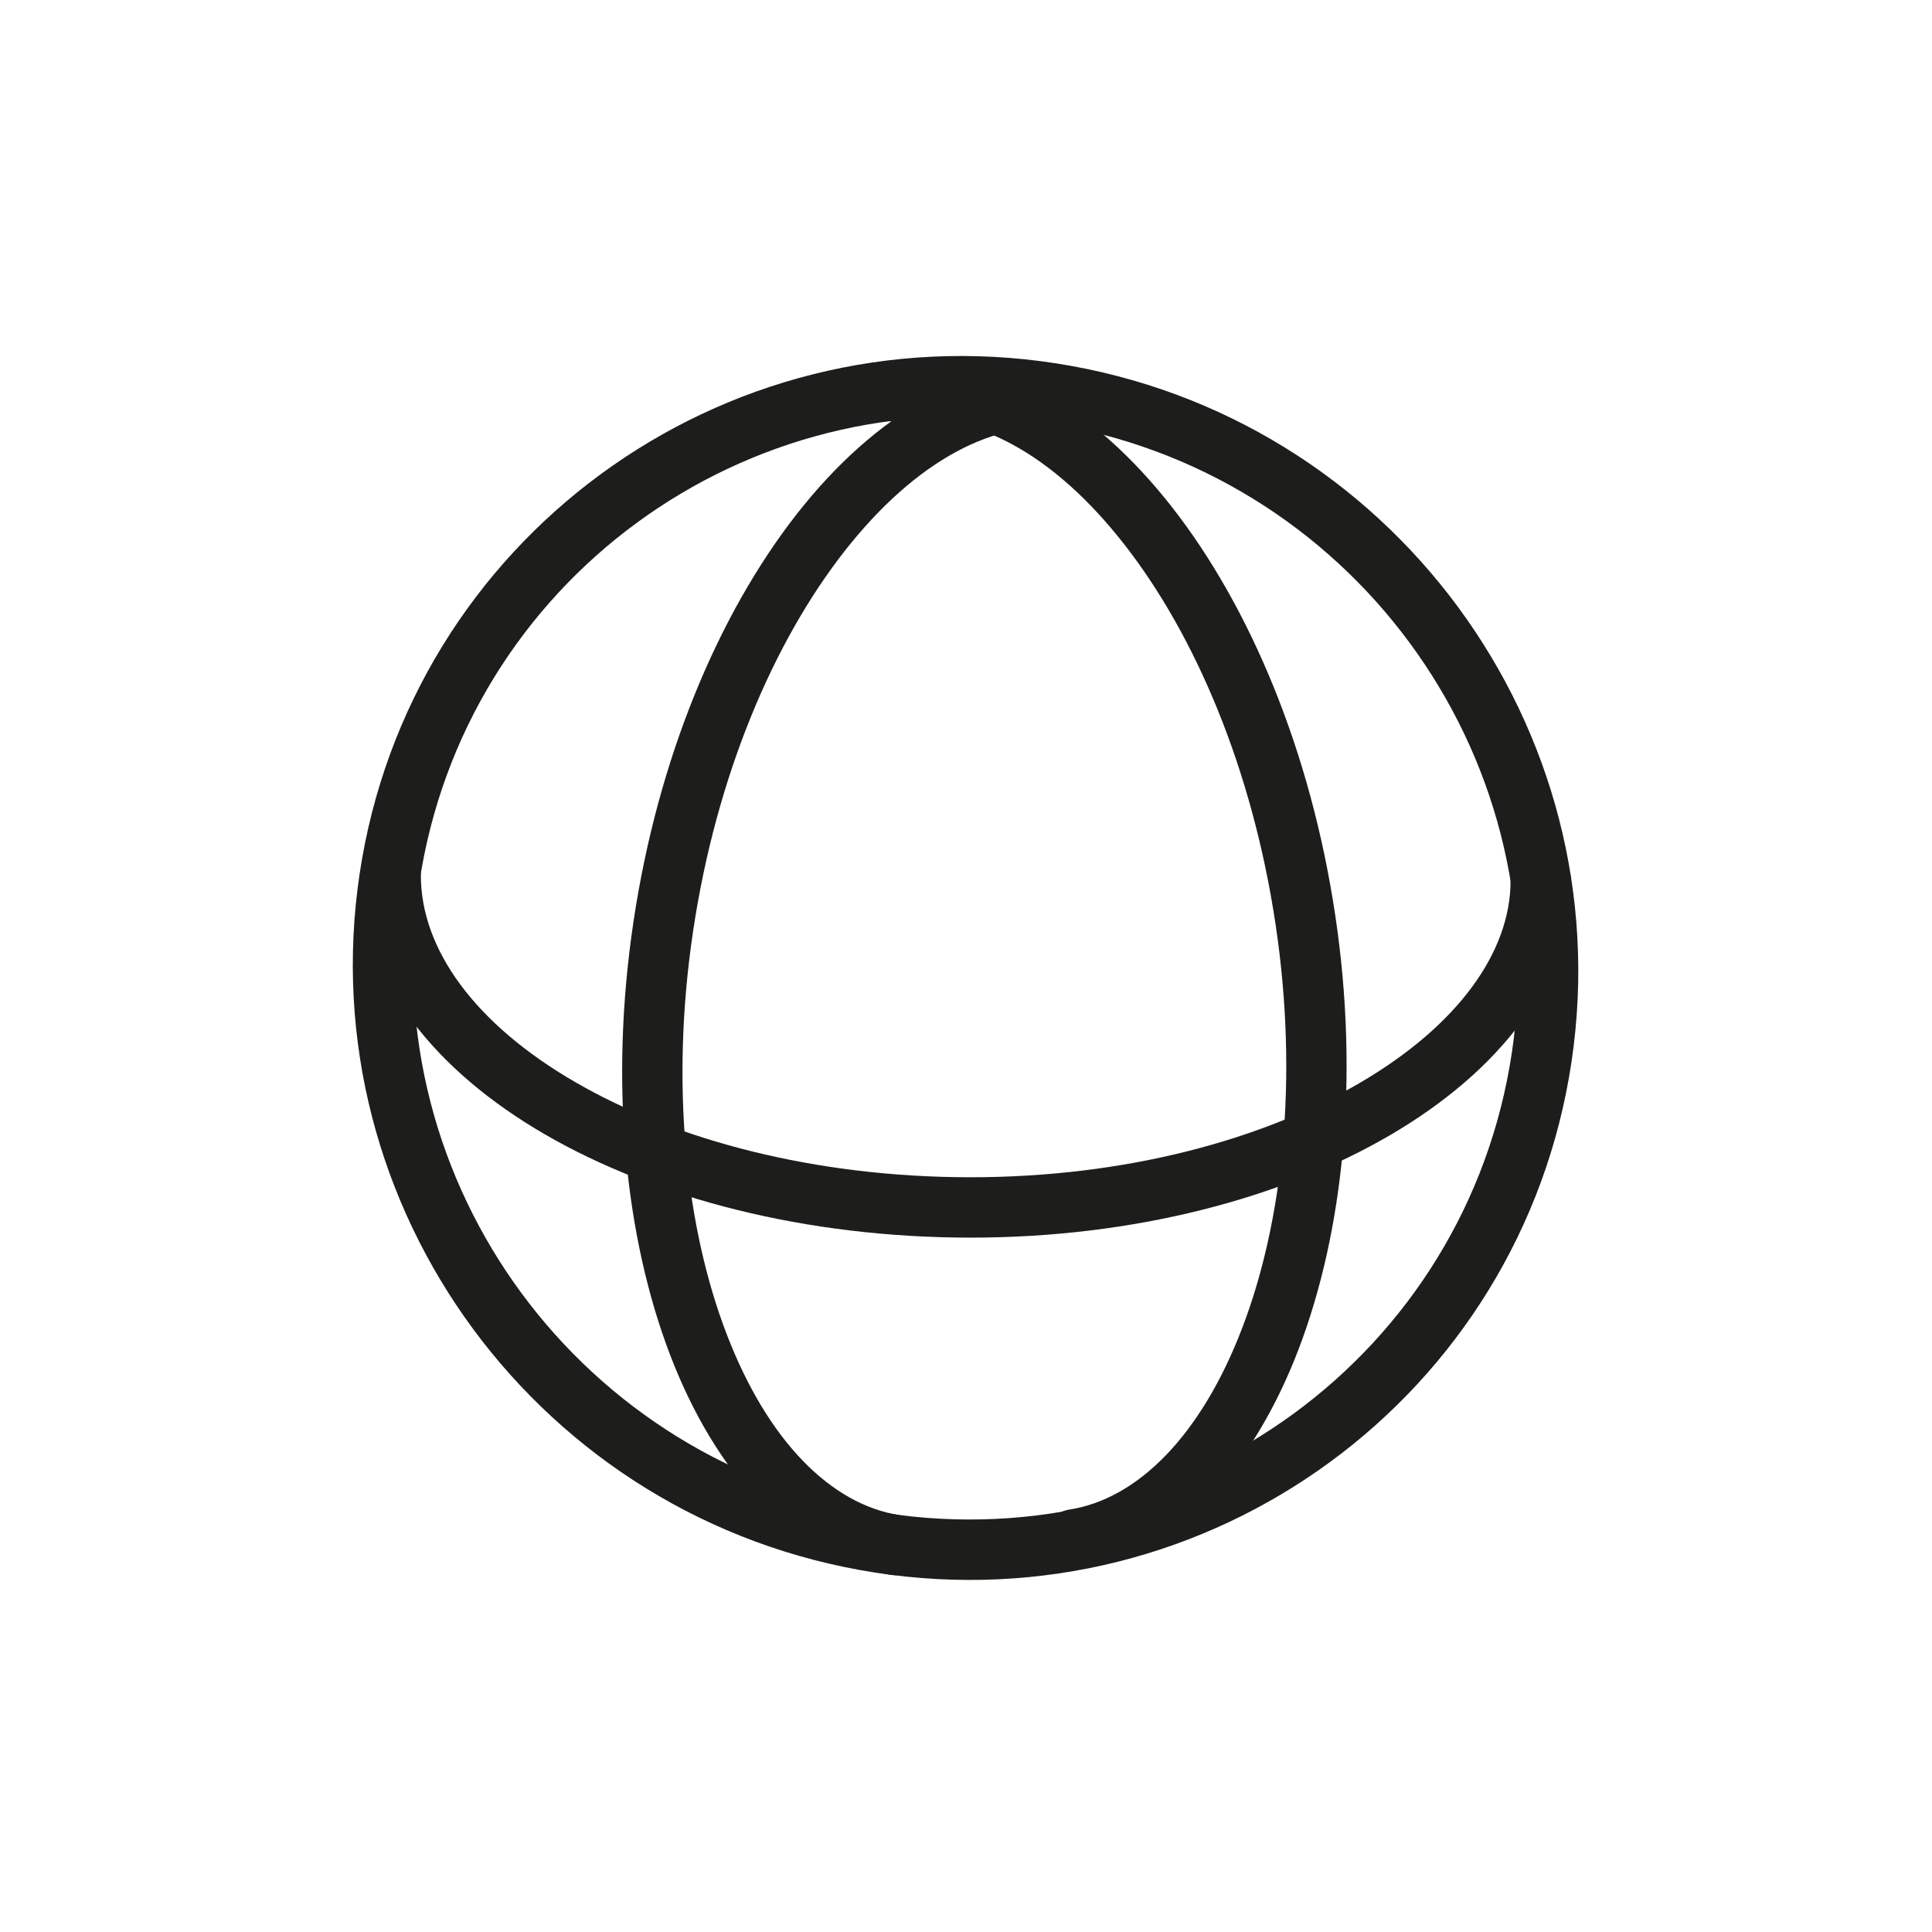 <svg width="32" height="32" viewBox="0 0 32 32" fill="none" xmlns="http://www.w3.org/2000/svg">
<path fill-rule="evenodd" clip-rule="evenodd" d="M6.944 14.63C6.199 19.613 9.645 24.283 14.643 25.058C19.642 25.834 24.296 22.419 25.041 17.436C25.786 12.453 22.341 7.782 17.342 7.007C12.343 6.232 7.689 9.646 6.944 14.63ZM14.495 26.047C8.954 25.188 5.129 20.009 5.956 14.476C6.783 8.944 11.948 5.159 17.49 6.018C23.031 6.878 26.856 12.057 26.029 17.589C25.202 23.122 20.037 26.907 14.495 26.047Z" fill="#1D1D1B"/>
<path fill-rule="evenodd" clip-rule="evenodd" d="M6.471 14.001C6.747 14.001 6.971 14.225 6.971 14.501C6.971 15.719 7.863 16.96 9.529 17.924C11.178 18.879 13.49 19.499 16.077 19.499C18.638 19.499 20.909 18.88 22.523 17.936C24.155 16.982 25.02 15.763 25.02 14.587C25.02 14.311 25.244 14.087 25.52 14.087C25.796 14.087 26.02 14.311 26.02 14.587C26.02 16.277 24.799 17.764 23.027 18.8C21.238 19.846 18.788 20.499 16.077 20.499C13.342 20.499 10.851 19.846 9.028 18.79C7.221 17.744 5.971 16.235 5.971 14.501C5.971 14.225 6.195 14.001 6.471 14.001Z" fill="#1D1D1B"/>
<path fill-rule="evenodd" clip-rule="evenodd" d="M18.241 6.69C18.2 6.964 17.945 7.151 17.672 7.108C16.502 6.926 15.169 7.62 13.983 9.136C12.811 10.635 11.865 12.845 11.48 15.421C11.099 17.972 11.36 20.336 12.035 22.095C12.718 23.876 13.77 24.92 14.898 25.095C15.171 25.138 15.359 25.393 15.318 25.666C15.277 25.94 15.023 26.127 14.75 26.084C13.099 25.828 11.84 24.371 11.102 22.449C10.357 20.505 10.089 17.962 10.492 15.268C10.898 12.549 11.901 10.171 13.196 8.516C14.476 6.88 16.128 5.856 17.82 6.119C18.093 6.162 18.281 6.417 18.241 6.69Z" fill="#1D1D1B"/>
<path fill-rule="evenodd" clip-rule="evenodd" d="M14.365 6.567C14.406 6.84 14.66 7.027 14.933 6.985C16.103 6.803 17.436 7.498 18.622 9.017C19.795 10.518 20.742 12.732 21.128 15.314C21.51 17.869 21.249 20.237 20.574 21.998C19.891 23.783 18.84 24.828 17.712 25.003C17.439 25.045 17.251 25.301 17.292 25.574C17.333 25.847 17.587 26.034 17.86 25.992C19.512 25.735 20.77 24.276 21.507 22.352C22.252 20.405 22.52 17.859 22.116 15.16C21.709 12.437 20.706 10.055 19.411 8.398C18.13 6.759 16.478 5.733 14.785 5.996C14.512 6.038 14.324 6.294 14.365 6.567Z" fill="#1D1D1B"/>
</svg>

